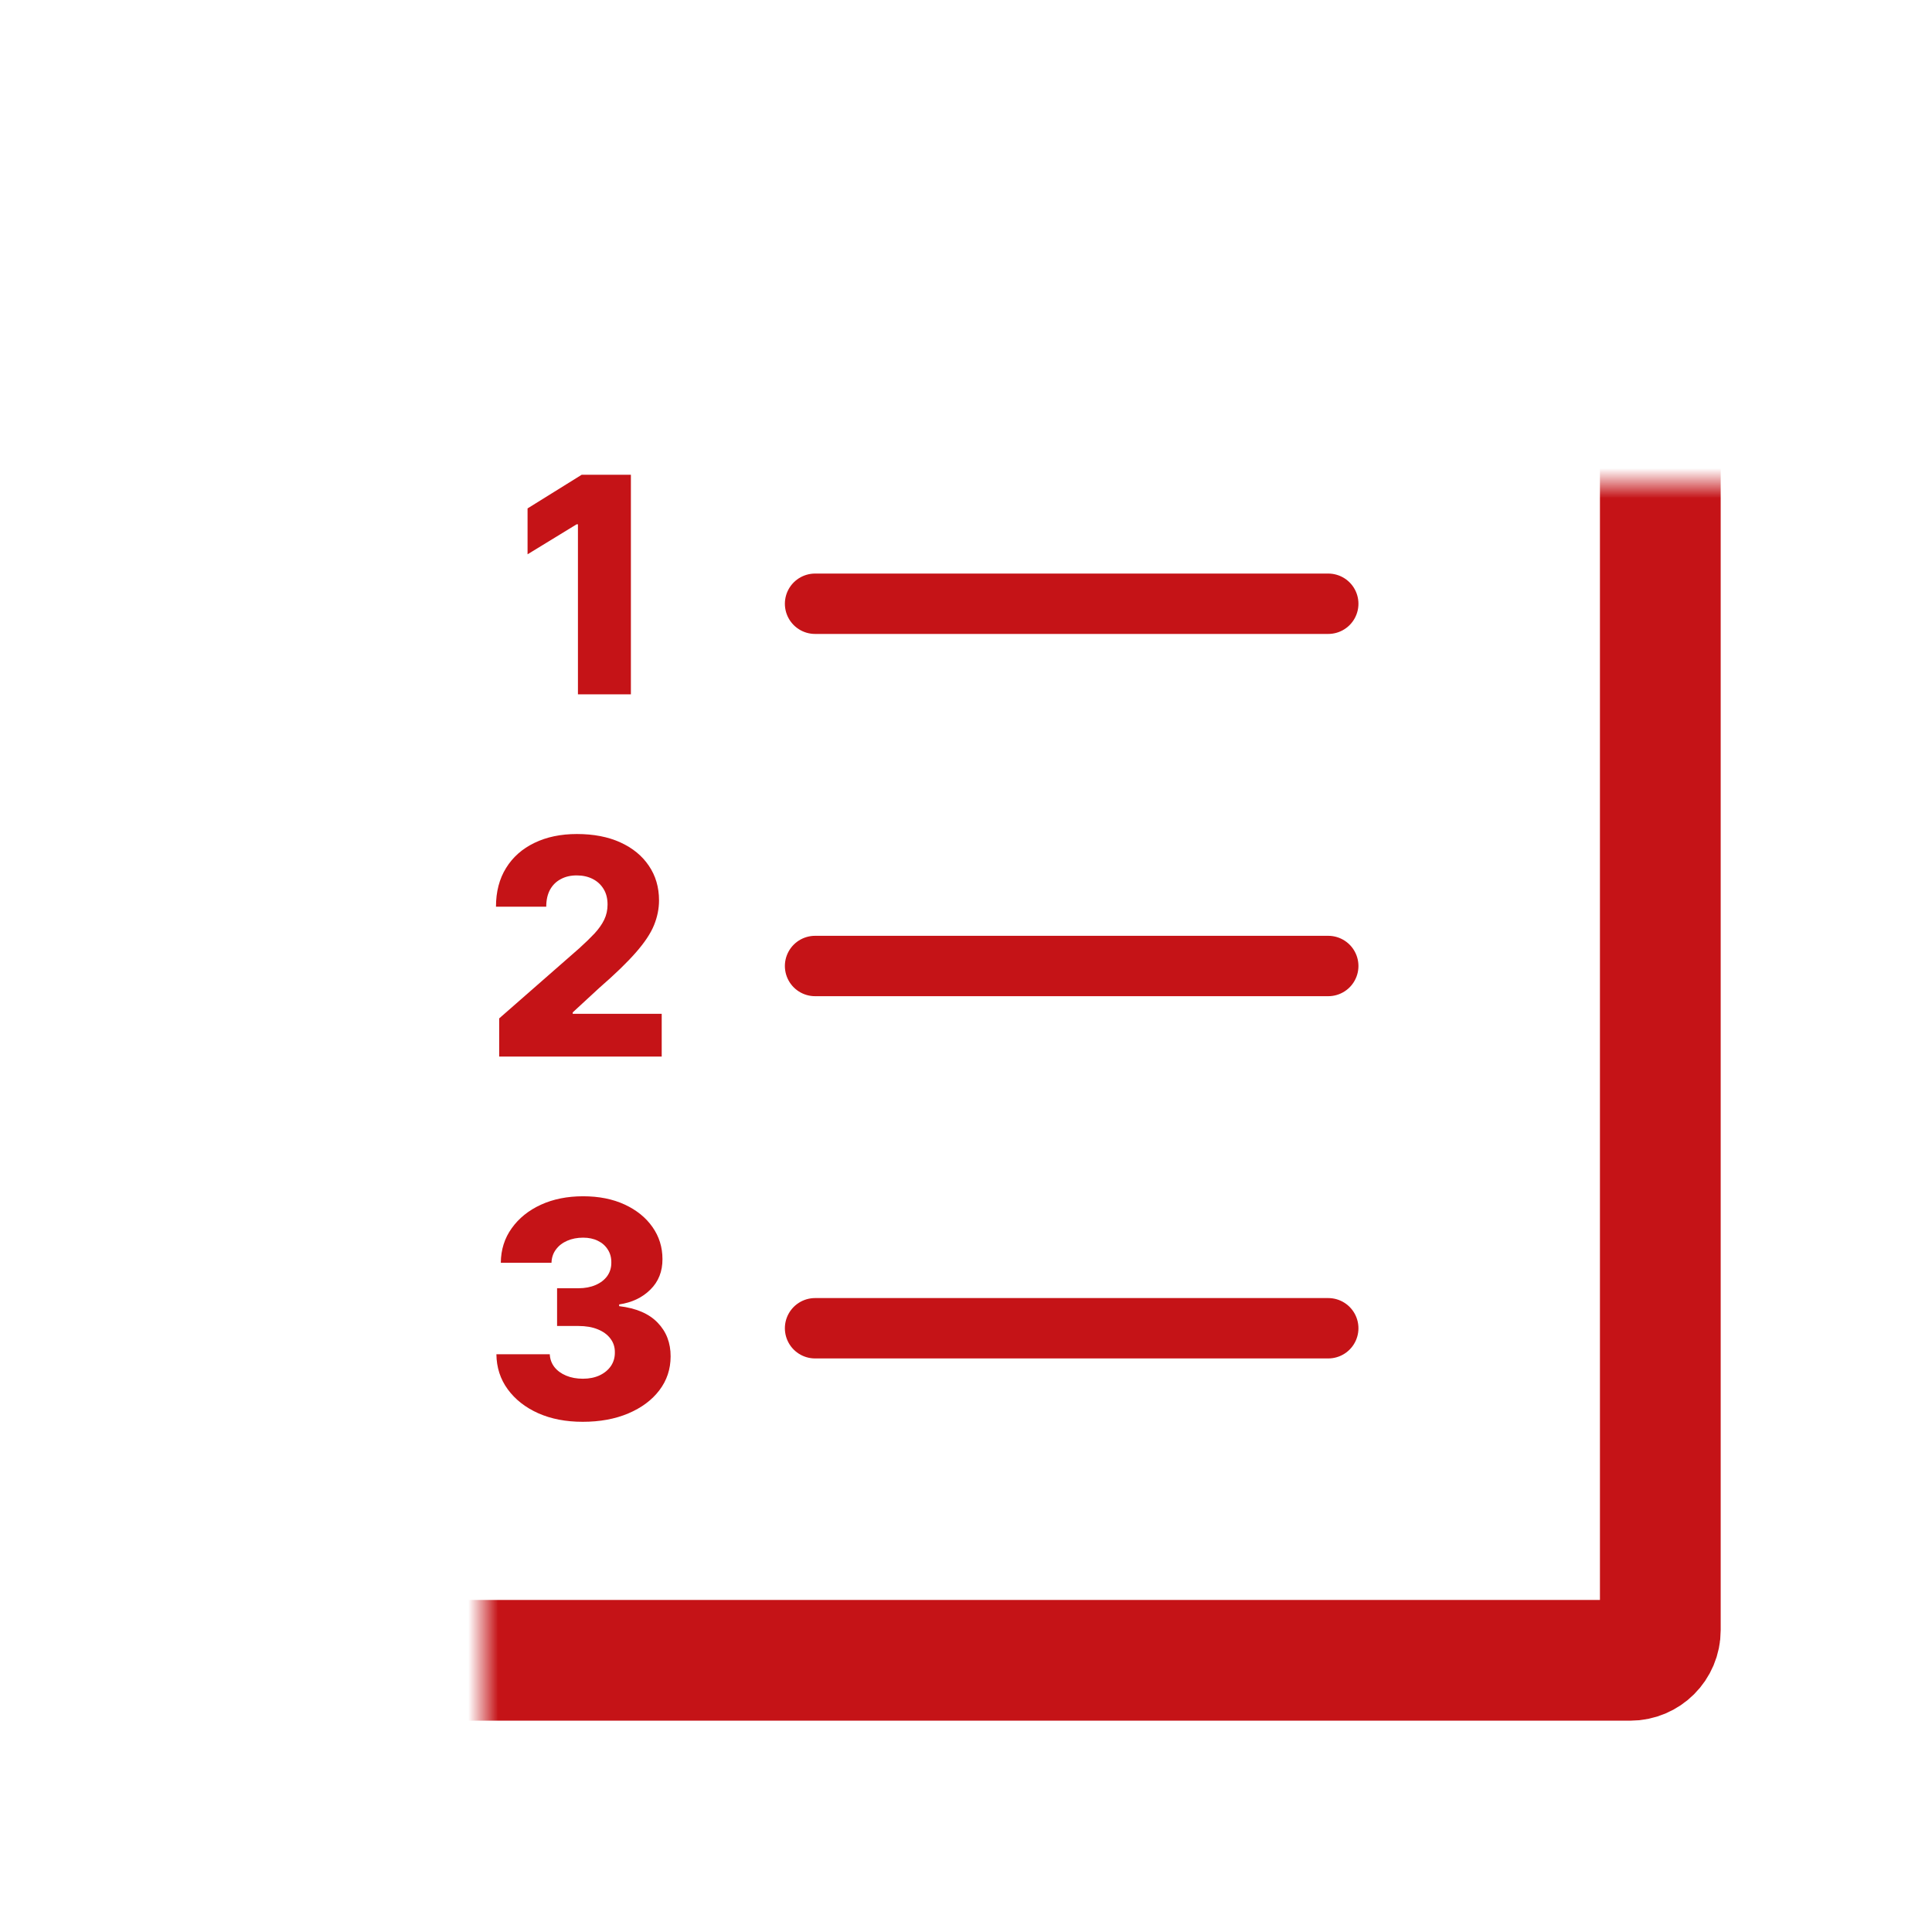 <?xml version="1.0" encoding="UTF-8"?> <svg xmlns="http://www.w3.org/2000/svg" width="64" height="64" viewBox="0 0 64 64" fill="none"> <path d="M20.899 15.727V23H19.145V17.368H19.102L17.476 18.362V16.842L19.269 15.727H20.899Z" fill="#C51317"></path> <path d="M16.536 35V33.736L19.189 31.413C19.388 31.233 19.557 31.069 19.697 30.92C19.836 30.768 19.943 30.617 20.016 30.465C20.09 30.311 20.126 30.144 20.126 29.965C20.126 29.763 20.083 29.592 19.995 29.45C19.907 29.305 19.787 29.194 19.633 29.116C19.479 29.038 19.303 28.999 19.104 28.999C18.902 28.999 18.726 29.04 18.575 29.123C18.423 29.203 18.305 29.32 18.22 29.474C18.137 29.628 18.095 29.815 18.095 30.035H16.43C16.43 29.541 16.541 29.113 16.764 28.754C16.986 28.394 17.299 28.117 17.701 27.923C18.106 27.726 18.576 27.628 19.111 27.628C19.662 27.628 20.142 27.72 20.549 27.905C20.956 28.09 21.271 28.348 21.494 28.679C21.718 29.008 21.831 29.39 21.831 29.826C21.831 30.103 21.775 30.378 21.664 30.65C21.553 30.922 21.353 31.223 21.064 31.552C20.777 31.881 20.37 32.275 19.842 32.734L18.972 33.537V33.583H21.92V35H16.536Z" fill="#C51317"></path> <path d="M19.303 47.099C18.749 47.099 18.257 47.005 17.829 46.815C17.403 46.624 17.067 46.36 16.82 46.023C16.574 45.687 16.449 45.3 16.444 44.862H18.212C18.22 45.021 18.27 45.162 18.365 45.285C18.46 45.406 18.589 45.5 18.752 45.569C18.916 45.638 19.101 45.672 19.31 45.672C19.518 45.672 19.701 45.635 19.86 45.562C20.021 45.486 20.146 45.383 20.236 45.253C20.326 45.12 20.37 44.969 20.368 44.798C20.37 44.628 20.322 44.476 20.222 44.344C20.123 44.211 19.982 44.108 19.8 44.035C19.62 43.961 19.407 43.925 19.16 43.925H18.454V42.675H19.16C19.376 42.675 19.565 42.639 19.729 42.568C19.894 42.497 20.023 42.398 20.116 42.27C20.208 42.14 20.253 41.99 20.251 41.822C20.253 41.659 20.214 41.516 20.134 41.393C20.055 41.267 19.945 41.17 19.803 41.102C19.664 41.033 19.501 40.999 19.317 40.999C19.123 40.999 18.946 41.033 18.788 41.102C18.631 41.17 18.507 41.267 18.415 41.393C18.322 41.518 18.274 41.664 18.269 41.83H16.59C16.594 41.396 16.715 41.015 16.952 40.686C17.188 40.355 17.51 40.095 17.918 39.908C18.327 39.721 18.794 39.628 19.317 39.628C19.838 39.628 20.296 39.719 20.691 39.901C21.086 40.084 21.394 40.332 21.614 40.647C21.834 40.959 21.945 41.313 21.945 41.709C21.947 42.118 21.813 42.456 21.543 42.721C21.276 42.986 20.931 43.149 20.51 43.211V43.268C21.073 43.334 21.498 43.516 21.785 43.815C22.074 44.113 22.217 44.486 22.215 44.933C22.215 45.355 22.09 45.729 21.842 46.055C21.595 46.38 21.252 46.635 20.812 46.822C20.374 47.007 19.871 47.099 19.303 47.099Z" fill="#C51317"></path> <line x1="27" y1="20" x2="44" y2="20" stroke="#C51317" stroke-width="2" stroke-linecap="round"></line> <line x1="27" y1="32" x2="44" y2="32" stroke="#C51317" stroke-width="2" stroke-linecap="round"></line> <line x1="27" y1="44" x2="44" y2="44" stroke="#C51317" stroke-width="2" stroke-linecap="round"></line> <mask id="path-7-inside-1_251_272" fill="white"> <rect x="8" y="8" width="47" height="47" rx="1"></rect> </mask> <rect x="8" y="8" width="47" height="47" rx="1" stroke="#C51317" stroke-width="4" mask="url(#path-7-inside-1_251_272)"></rect> </svg> 